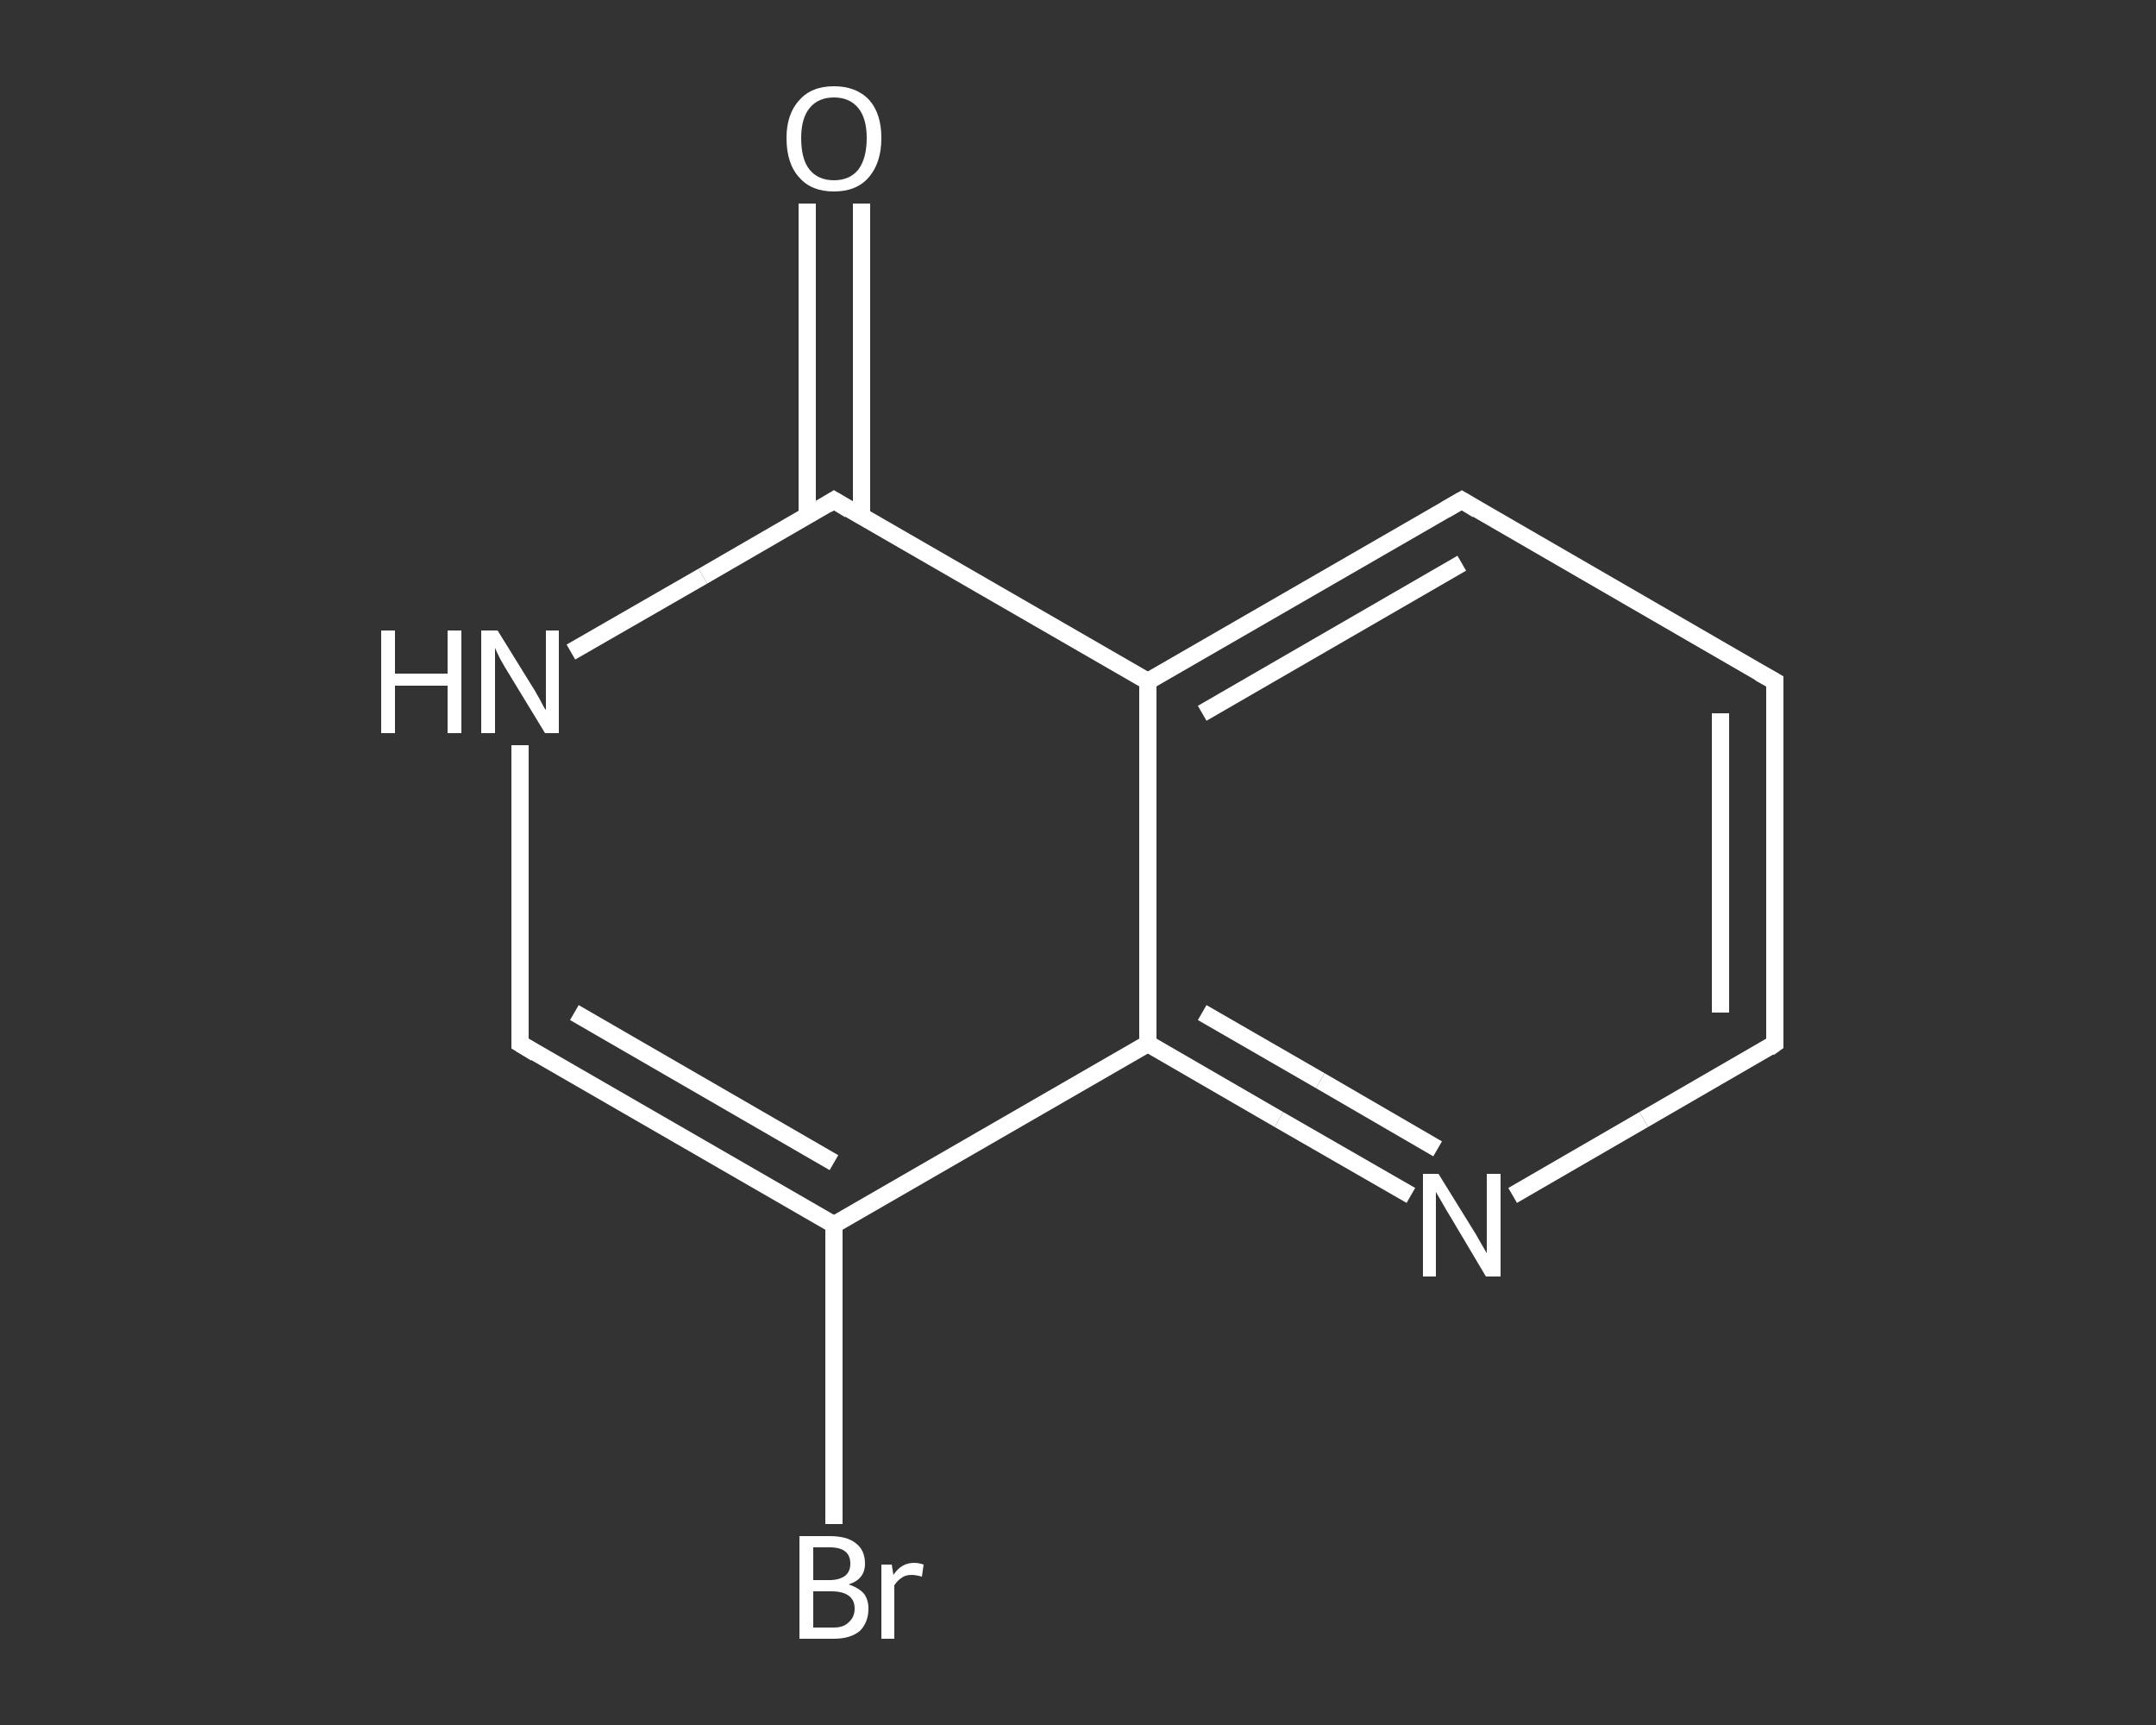 <?xml version='1.0' encoding='iso-8859-1'?>
<svg version='1.1' baseProfile='full'
              xmlns='http://www.w3.org/2000/svg'
                      xmlns:rdkit='http://www.rdkit.org/xml'
                      xmlns:xlink='http://www.w3.org/1999/xlink'
                  xml:space='preserve'
width='250px' height='200px' viewBox='0 0 250 200'>
<rect x="0" y="0" width="250" height="200" fill="#333333" stroke="none"/>
<!-- END OF HEADER -->
<rect style='opacity:1.0;fill:transparent;stroke:none' width='250.0' height='200.0' x='0.0' y='0.0'> </rect>
<path class='bond-0 atom-0 atom-1' d='M 99.9,23.6 L 99.9,41.7' style='fill:none;fill-rule:evenodd;stroke:#FFFFFF;stroke-width:2.0px;stroke-linecap:butt;stroke-linejoin:miter;stroke-opacity:1' />
<path class='bond-0 atom-0 atom-1' d='M 99.9,41.7 L 99.9,59.8' style='fill:none;fill-rule:evenodd;stroke:#FFFFFF;stroke-width:2.0px;stroke-linecap:butt;stroke-linejoin:miter;stroke-opacity:1' />
<path class='bond-0 atom-0 atom-1' d='M 93.6,23.6 L 93.6,41.7' style='fill:none;fill-rule:evenodd;stroke:#FFFFFF;stroke-width:2.0px;stroke-linecap:butt;stroke-linejoin:miter;stroke-opacity:1' />
<path class='bond-0 atom-0 atom-1' d='M 93.6,41.7 L 93.6,59.8' style='fill:none;fill-rule:evenodd;stroke:#FFFFFF;stroke-width:2.0px;stroke-linecap:butt;stroke-linejoin:miter;stroke-opacity:1' />
<path class='bond-1 atom-1 atom-2' d='M 96.7,58.0 L 81.5,66.8' style='fill:none;fill-rule:evenodd;stroke:#FFFFFF;stroke-width:2.0px;stroke-linecap:butt;stroke-linejoin:miter;stroke-opacity:1' />
<path class='bond-1 atom-1 atom-2' d='M 81.5,66.8 L 66.2,75.6' style='fill:none;fill-rule:evenodd;stroke:#FFFFFF;stroke-width:2.0px;stroke-linecap:butt;stroke-linejoin:miter;stroke-opacity:1' />
<path class='bond-2 atom-2 atom-3' d='M 60.3,86.4 L 60.3,103.7' style='fill:none;fill-rule:evenodd;stroke:#FFFFFF;stroke-width:2.0px;stroke-linecap:butt;stroke-linejoin:miter;stroke-opacity:1' />
<path class='bond-2 atom-2 atom-3' d='M 60.3,103.7 L 60.3,121.0' style='fill:none;fill-rule:evenodd;stroke:#FFFFFF;stroke-width:2.0px;stroke-linecap:butt;stroke-linejoin:miter;stroke-opacity:1' />
<path class='bond-3 atom-3 atom-4' d='M 60.3,121.0 L 96.7,142.0' style='fill:none;fill-rule:evenodd;stroke:#FFFFFF;stroke-width:2.0px;stroke-linecap:butt;stroke-linejoin:miter;stroke-opacity:1' />
<path class='bond-3 atom-3 atom-4' d='M 66.6,117.4 L 96.7,134.8' style='fill:none;fill-rule:evenodd;stroke:#FFFFFF;stroke-width:2.0px;stroke-linecap:butt;stroke-linejoin:miter;stroke-opacity:1' />
<path class='bond-4 atom-4 atom-5' d='M 96.7,142.0 L 96.7,159.4' style='fill:none;fill-rule:evenodd;stroke:#FFFFFF;stroke-width:2.0px;stroke-linecap:butt;stroke-linejoin:miter;stroke-opacity:1' />
<path class='bond-4 atom-4 atom-5' d='M 96.7,159.4 L 96.7,176.7' style='fill:none;fill-rule:evenodd;stroke:#FFFFFF;stroke-width:2.0px;stroke-linecap:butt;stroke-linejoin:miter;stroke-opacity:1' />
<path class='bond-5 atom-4 atom-6' d='M 96.7,142.0 L 133.1,121.0' style='fill:none;fill-rule:evenodd;stroke:#FFFFFF;stroke-width:2.0px;stroke-linecap:butt;stroke-linejoin:miter;stroke-opacity:1' />
<path class='bond-6 atom-6 atom-7' d='M 133.1,121.0 L 148.3,129.8' style='fill:none;fill-rule:evenodd;stroke:#FFFFFF;stroke-width:2.0px;stroke-linecap:butt;stroke-linejoin:miter;stroke-opacity:1' />
<path class='bond-6 atom-6 atom-7' d='M 148.3,129.8 L 163.6,138.6' style='fill:none;fill-rule:evenodd;stroke:#FFFFFF;stroke-width:2.0px;stroke-linecap:butt;stroke-linejoin:miter;stroke-opacity:1' />
<path class='bond-6 atom-6 atom-7' d='M 139.4,117.4 L 153.1,125.3' style='fill:none;fill-rule:evenodd;stroke:#FFFFFF;stroke-width:2.0px;stroke-linecap:butt;stroke-linejoin:miter;stroke-opacity:1' />
<path class='bond-6 atom-6 atom-7' d='M 153.1,125.3 L 166.7,133.2' style='fill:none;fill-rule:evenodd;stroke:#FFFFFF;stroke-width:2.0px;stroke-linecap:butt;stroke-linejoin:miter;stroke-opacity:1' />
<path class='bond-7 atom-7 atom-8' d='M 175.4,138.6 L 190.6,129.8' style='fill:none;fill-rule:evenodd;stroke:#FFFFFF;stroke-width:2.0px;stroke-linecap:butt;stroke-linejoin:miter;stroke-opacity:1' />
<path class='bond-7 atom-7 atom-8' d='M 190.6,129.8 L 205.8,121.0' style='fill:none;fill-rule:evenodd;stroke:#FFFFFF;stroke-width:2.0px;stroke-linecap:butt;stroke-linejoin:miter;stroke-opacity:1' />
<path class='bond-8 atom-8 atom-9' d='M 205.8,121.0 L 205.8,79.0' style='fill:none;fill-rule:evenodd;stroke:#FFFFFF;stroke-width:2.0px;stroke-linecap:butt;stroke-linejoin:miter;stroke-opacity:1' />
<path class='bond-8 atom-8 atom-9' d='M 199.5,117.4 L 199.5,82.7' style='fill:none;fill-rule:evenodd;stroke:#FFFFFF;stroke-width:2.0px;stroke-linecap:butt;stroke-linejoin:miter;stroke-opacity:1' />
<path class='bond-9 atom-9 atom-10' d='M 205.8,79.0 L 169.5,58.0' style='fill:none;fill-rule:evenodd;stroke:#FFFFFF;stroke-width:2.0px;stroke-linecap:butt;stroke-linejoin:miter;stroke-opacity:1' />
<path class='bond-10 atom-10 atom-11' d='M 169.5,58.0 L 133.1,79.0' style='fill:none;fill-rule:evenodd;stroke:#FFFFFF;stroke-width:2.0px;stroke-linecap:butt;stroke-linejoin:miter;stroke-opacity:1' />
<path class='bond-10 atom-10 atom-11' d='M 169.5,65.3 L 139.4,82.7' style='fill:none;fill-rule:evenodd;stroke:#FFFFFF;stroke-width:2.0px;stroke-linecap:butt;stroke-linejoin:miter;stroke-opacity:1' />
<path class='bond-11 atom-11 atom-1' d='M 133.1,79.0 L 96.7,58.0' style='fill:none;fill-rule:evenodd;stroke:#FFFFFF;stroke-width:2.0px;stroke-linecap:butt;stroke-linejoin:miter;stroke-opacity:1' />
<path class='bond-12 atom-11 atom-6' d='M 133.1,79.0 L 133.1,121.0' style='fill:none;fill-rule:evenodd;stroke:#FFFFFF;stroke-width:2.0px;stroke-linecap:butt;stroke-linejoin:miter;stroke-opacity:1' />
<path d='M 95.9,58.5 L 96.7,58.0 L 98.5,59.1' style='fill:none;stroke:#FFFFFF;stroke-width:2.0px;stroke-linecap:butt;stroke-linejoin:miter;stroke-opacity:1;' />
<path d='M 60.3,120.2 L 60.3,121.0 L 62.1,122.1' style='fill:none;stroke:#FFFFFF;stroke-width:2.0px;stroke-linecap:butt;stroke-linejoin:miter;stroke-opacity:1;' />
<path d='M 205.1,121.5 L 205.8,121.0 L 205.8,118.9' style='fill:none;stroke:#FFFFFF;stroke-width:2.0px;stroke-linecap:butt;stroke-linejoin:miter;stroke-opacity:1;' />
<path d='M 205.8,81.1 L 205.8,79.0 L 204.0,78.0' style='fill:none;stroke:#FFFFFF;stroke-width:2.0px;stroke-linecap:butt;stroke-linejoin:miter;stroke-opacity:1;' />
<path d='M 171.3,59.1 L 169.5,58.0 L 167.6,59.1' style='fill:none;stroke:#FFFFFF;stroke-width:2.0px;stroke-linecap:butt;stroke-linejoin:miter;stroke-opacity:1;' />
<path class='atom-0' d='M 91.2 16.0
Q 91.2 13.2, 92.7 11.6
Q 94.1 10.0, 96.7 10.0
Q 99.3 10.0, 100.8 11.6
Q 102.2 13.2, 102.2 16.0
Q 102.2 18.9, 100.7 20.6
Q 99.3 22.2, 96.7 22.2
Q 94.1 22.2, 92.7 20.6
Q 91.2 19.0, 91.2 16.0
M 96.7 20.9
Q 98.5 20.9, 99.5 19.7
Q 100.5 18.4, 100.5 16.0
Q 100.5 13.7, 99.5 12.5
Q 98.5 11.3, 96.7 11.3
Q 94.9 11.3, 93.9 12.5
Q 92.9 13.7, 92.9 16.0
Q 92.9 18.5, 93.9 19.7
Q 94.9 20.9, 96.7 20.9
' fill='#FFFFFF'/>
<path class='atom-2' d='M 44.2 73.1
L 45.8 73.1
L 45.8 78.1
L 51.9 78.1
L 51.9 73.1
L 53.5 73.1
L 53.5 85.0
L 51.9 85.0
L 51.9 79.5
L 45.8 79.5
L 45.8 85.0
L 44.2 85.0
L 44.2 73.1
' fill='#FFFFFF'/>
<path class='atom-2' d='M 57.7 73.1
L 61.6 79.4
Q 62.0 80.0, 62.6 81.1
Q 63.2 82.3, 63.3 82.3
L 63.3 73.1
L 64.8 73.1
L 64.8 85.0
L 63.2 85.0
L 59.0 78.1
Q 58.5 77.3, 58.0 76.4
Q 57.5 75.4, 57.4 75.1
L 57.4 85.0
L 55.8 85.0
L 55.8 73.1
L 57.7 73.1
' fill='#FFFFFF'/>
<path class='atom-5' d='M 98.4 183.7
Q 99.6 184.1, 100.2 184.8
Q 100.7 185.5, 100.7 186.5
Q 100.7 188.1, 99.7 189.1
Q 98.6 190.0, 96.7 190.0
L 92.7 190.0
L 92.7 178.1
L 96.2 178.1
Q 98.2 178.1, 99.2 178.9
Q 100.3 179.7, 100.3 181.3
Q 100.3 183.1, 98.4 183.7
M 94.3 179.4
L 94.3 183.2
L 96.2 183.2
Q 97.3 183.2, 98.0 182.7
Q 98.6 182.2, 98.6 181.3
Q 98.6 179.4, 96.2 179.4
L 94.3 179.4
M 96.7 188.7
Q 97.8 188.7, 98.4 188.1
Q 99.1 187.5, 99.1 186.5
Q 99.1 185.5, 98.4 185.0
Q 97.7 184.5, 96.4 184.5
L 94.3 184.5
L 94.3 188.7
L 96.7 188.7
' fill='#FFFFFF'/>
<path class='atom-5' d='M 103.4 181.4
L 103.6 182.6
Q 104.5 181.2, 106.0 181.2
Q 106.5 181.2, 107.1 181.4
L 106.9 182.8
Q 106.2 182.6, 105.7 182.6
Q 105.0 182.6, 104.6 182.9
Q 104.1 183.2, 103.7 183.8
L 103.7 190.0
L 102.2 190.0
L 102.2 181.4
L 103.4 181.4
' fill='#FFFFFF'/>
<path class='atom-7' d='M 166.8 136.1
L 170.7 142.4
Q 171.1 143.0, 171.7 144.1
Q 172.4 145.3, 172.4 145.3
L 172.4 136.1
L 174.0 136.1
L 174.0 148.0
L 172.3 148.0
L 168.2 141.1
Q 167.7 140.3, 167.2 139.4
Q 166.6 138.4, 166.5 138.2
L 166.5 148.0
L 165.0 148.0
L 165.0 136.1
L 166.8 136.1
' fill='#FFFFFF'/>
</svg>
